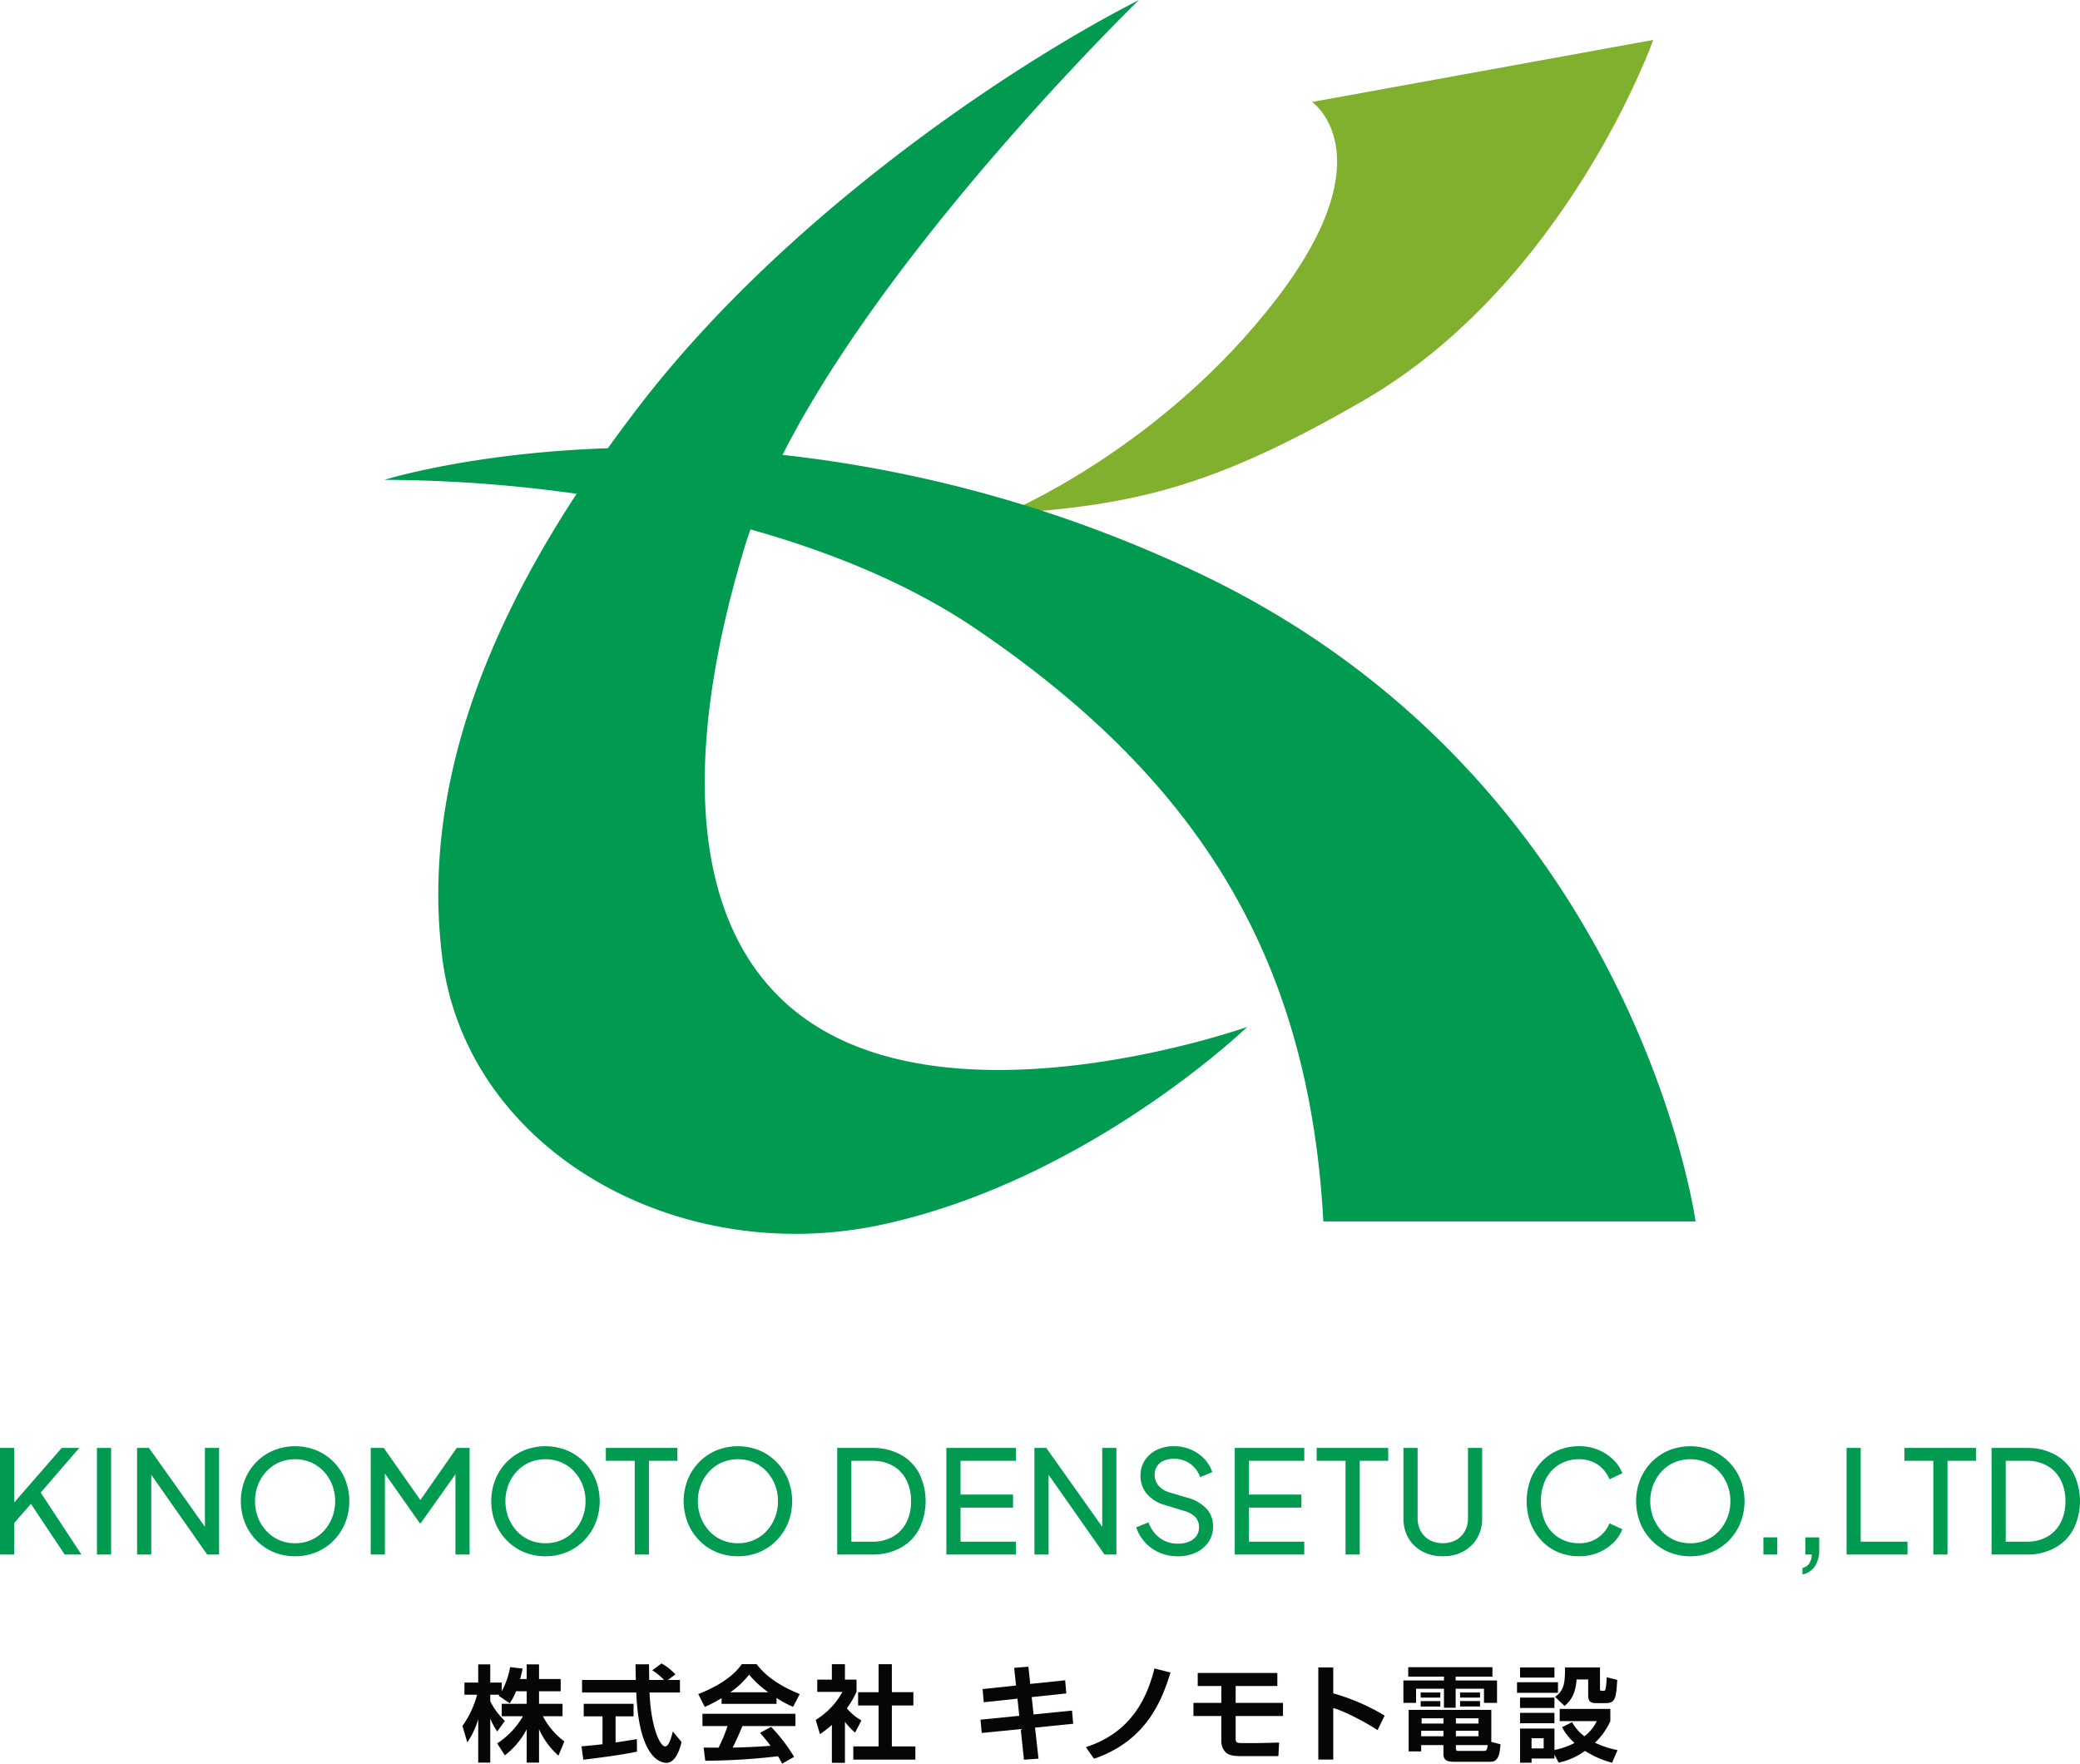 <svg xmlns="http://www.w3.org/2000/svg" width="556.354" height="471.698" viewBox="0 0 556.354 471.698">
  <g id="company_logo" transform="translate(-371.823 -2113)">
    <path id="パス_42" data-name="パス 42" d="M173.493,20.22,264.747,3.628s-23.113,65.056-77.679,96.536c-39.217,22.624-60.334,27.9-95.779,30.167,0,0,42.234-17.346,73.155-58.073,29-38.2,9.05-52.038,9.05-52.038" transform="translate(549.286 2120.053)" fill="#81b02e"/>
    <path id="パス_43" data-name="パス 43" d="M132.833,141.59c21.02,5.9,42.34,14.4,60.472,26.716,61.09,41.48,88.993,89.747,92.764,158.376h99.553S369.408,207.523,251,152.468a348.616,348.616,0,0,0-109.595-30.809C170.581,64.184,236.75,0,236.75,0,201.3,18.1,142.022,58.2,103.559,107.973q-4.518,5.847-8.867,11.911c-36.92,1.251-59.762,8.452-59.762,8.452a375.978,375.978,0,0,1,51.408,3.733c-24.382,37.209-41.5,79.575-35.955,123.973,6.453,51.64,62.983,83.461,118.038,71.4s97.289-52.794,97.289-52.794-70.14,24.888-112.374,1.507c-36.019-19.939-40.724-68.63-21.871-130.471.412-1.351.895-2.723,1.369-4.092" transform="translate(439.724 2113)" fill="#009b50"/>
    <path id="パス_44" data-name="パス 44" d="M56.354,163.145a15.581,15.581,0,0,1-1.7,3.215l-2.962-2.014a3.071,3.071,0,0,0,.221-.28H49.451v1.76a19.263,19.263,0,0,0,3.913,5.255l-2.04,2.823a17.335,17.335,0,0,1-1.872-3.465v11.794H46.236V170.579a20.713,20.713,0,0,1-2.932,6.235l-1.287-4.389a25.69,25.69,0,0,0,3.913-8.358H42.547v-3.241h3.689v-4.863h3.215v4.863h3.074v2.32a20.91,20.91,0,0,0,2.237-6.456l3.353.392c-.168.783-.306,1.425-.671,2.794H59.2v-3.913h3.3v3.913h5.788v3.271H62.5V166.5h6.291v3.327H63.537a19.936,19.936,0,0,0,5.729,6.736l-1.566,3.8a20.509,20.509,0,0,1-5.2-7.071v8.944H59.2V173.32a20.985,20.985,0,0,1-5.841,6.96L51.3,177.091a21.471,21.471,0,0,0,6.9-7.266H52.524V166.5H59.2v-3.353Z" transform="translate(453.503 2402.185)" fill="#080505"/>
    <path id="パス_45" data-name="パス 45" d="M52.834,178.042c1.622-.141,3.185-.28,5.617-.559V170.02H53.423v-3.353h13.33v3.353H61.946v6.986c2.376-.336,4.192-.642,5.7-.895l.026,3.356c-3.913.836-9.25,1.534-14.364,2.152Zm23.087-17.749h3.241v3.353H71.031c.389,9.586,2.876,14.422,4.163,14.422,1.007,0,1.678-2.432,2.07-4l2.32,2.8c-.28,1.228-1.316,5.588-4.08,5.588-1.484,0-7.325-1.257-8.022-18.809h-14.5v-3.353H67.368c-.029-.783-.085-3.606-.085-4.192h3.606c0,.447.027,2.4.056,4.192h3.968a17.158,17.158,0,0,0-3.159-2.6l2.488-1.816a14.359,14.359,0,0,1,3.718,2.935Z" transform="translate(474.531 2402.02)" fill="#080505"/>
    <path id="パス_46" data-name="パス 46" d="M69.678,165.028a38.67,38.67,0,0,1-4.5,2.346l-1.734-3.436c6.792-2.655,10.118-5.758,11.629-8H79.04c1.51,1.9,4.248,5.031,11.543,8l-1.79,3.409a27.241,27.241,0,0,1-4.416-2.376v1.593h-14.7Zm16.209,17.522c-.309-.559-.5-.977-1.119-1.984a173.341,173.341,0,0,1-19.454,1.2l-.445-3.521c.362,0,3.353.029,3.995.029a41.371,41.371,0,0,0,2.405-5.788H64.562V169.22H89.435v3.268H75.266c-1.063,2.488-1.76,4.083-2.626,5.758.892,0,5.561-.112,10.145-.474-.615-.839-1.342-1.76-2.823-3.465l2.962-1.593a44.345,44.345,0,0,1,6.15,8.019ZM82.17,163.462a27.805,27.805,0,0,1-5.143-4.722A22.175,22.175,0,0,1,72,163.462Z" transform="translate(495.154 2402.148)" fill="#080505"/>
    <path id="パス_47" data-name="パス 47" d="M81.935,182.327H78.441V172.182a30.924,30.924,0,0,1-3.185,2.488l-1.145-3.83a19.864,19.864,0,0,0,7.154-7.489H74.528v-3.271h3.913v-4.136h3.494v4.136h3.1v3.271a26.117,26.117,0,0,1-2.573,4.387,13.343,13.343,0,0,0,3.886,3.244l-1.7,3.271a19.84,19.84,0,0,1-2.711-2.879Zm9-26.384h3.55v7.492h5.755v3.547H94.485v10.955h6.288v3.524h-16.6v-3.524h6.762V166.983H85.456v-3.547h5.479Z" transform="translate(515.891 2402.148)" fill="#080505"/>
    <path id="パス_48" data-name="パス 48" d="M98.087,156.477l3.8-.306.5,4.61,9.335-.977.306,3.521-9.25.977.5,4.64,10.283-1.033.309,3.521-10.2,1.036.921,8.3-3.883.28-.868-8.19-10.425,1.036-.336-3.55,10.369-1.033-.474-4.584-9.029.951-.306-3.524,8.944-.948Z" transform="translate(545.007 2402.592)" fill="#080505"/>
    <path id="パス_49" data-name="パス 49" d="M98.66,177.378c12.27-3.968,16.433-13.36,18.335-21.046l4.3,1.092c-2.152,6.818-6.009,18.111-20.461,23.057Z" transform="translate(563.615 2402.904)" fill="#080505"/>
    <path id="パス_50" data-name="パス 50" d="M130.874,156.741v3.494H119.722v4.5h12.662v3.521H119.722v5.87c0,.951,0,1.369,1.566,1.369H125.7c.642,0,4.7-.112,5.644-.138l-.194,3.633h-9.839c-2.4,0-3.436-.309-4.219-.98a4.224,4.224,0,0,1-1.2-3.073v-6.68h-7.46v-3.521h7.46v-4.5h-6.315v-3.494Z" transform="translate(582.611 2403.699)" fill="#080505"/>
    <path id="パス_51" data-name="パス 51" d="M123.771,156.238v6.93a56.121,56.121,0,0,1,13.751,5.956l-1.9,3.883c-2.488-1.678-8.608-5.031-11.849-5.9v13.778h-3.995v-24.65Z" transform="translate(604.664 2402.721)" fill="#080505"/>
    <path id="パス_52" data-name="パス 52" d="M128.8,156.218H151.32v2.517h-9.836v1.033H152.55v5.982h-3.492v-3.774h-7.575v5.087h-3.129v-5.087h-7.463v3.774h-3.383v-5.982h10.846v-1.033H128.8Zm9.418,20.823h-5.953v1.7h-3.353V167.623h22.106V176.2l2.458.645c-.168,2.32-.474,4.666-2.6,4.666H140.9c-1.34,0-2.682-.253-2.682-1.984Zm-6.094-14.057h5.255v1.369h-5.255Zm0,2.29h5.255v1.454h-5.255Zm.141,9.421h5.953v-1.481h-5.953Zm.112-3.409h5.841v-1.4h-5.841Zm9.167,0H147.6v-1.4H141.54Zm0,3.409H147.6v-1.481H141.54Zm0,3.241c0,.474.056.671.615.671h6.789c.757,0,.924-.085,1.119-1.566H141.54Zm1.116-14.952H148v1.369h-5.34Zm0,2.29H148v1.454h-5.34Z" transform="translate(619.696 2402.682)" fill="#080505"/>
    <path id="パス_53" data-name="パス 53" d="M137.831,160.205h10.957v2.823H137.831Zm.81-3.968h9.2v2.711h-9.2Zm0,8.078h9.2v2.767h-9.2Zm9.2,15.232v1.06h-6.12v1.119h-3.076v-9.138h9.2v5.729a19.993,19.993,0,0,0,5.367-1.872,14.96,14.96,0,0,1-3.327-4.222l2.682-1.34a11.329,11.329,0,0,0,3.3,3.771,11.372,11.372,0,0,0,3.3-4.051h-9.921v-3.271H162.79v3.3a18.344,18.344,0,0,1-4.11,5.732,23.567,23.567,0,0,0,6.038,1.981l-1.454,3.383a25.393,25.393,0,0,1-7.239-3.159,18.737,18.737,0,0,1-7.068,3.132Zm-9.2-11.152h9.2v2.767h-9.2Zm3.076,9.5h3.241v-2.711h-3.241Zm6.288-13.778c2.32-1.619,2.711-3.633,2.655-7.881h9.362v5.673c0,.589.082.589.951.589.447,0,.53-.309.586-.7a20.921,20.921,0,0,0,.25-2.935l2.826.7c-.28,5.226-.615,6.232-3.215,6.232h-2.152c-1.7,0-2.405-.28-2.405-2.264v-4.08h-3.1c-.277,4.08-1.7,5.814-3.212,7.1Z" transform="translate(639.762 2402.719)" fill="#080505"/>
    <path id="パス_54" data-name="パス 54" d="M0,164.809V136.3H3.789v16.036l-.919-.383L16.5,136.3H21.2L9.759,149.539l.191-2.717,11.826,17.988H17.3L8.267,151.261,3.789,156.39v8.42Z" transform="translate(371.823 2363.957)" fill="#009b50"/>
    <rect id="長方形_175" data-name="長方形 175" width="3.789" height="28.512" transform="translate(397.757 2500.254)" fill="#009b50"/>
    <path id="パス_55" data-name="パス 55" d="M12.456,164.809V136.3h3.177l16.342,23.039-1.378.15V136.3h3.789v28.512H31.209L14.943,141.617l1.3-.153v23.346Z" transform="translate(396.036 2363.957)" fill="#009b50"/>
    <path id="パス_56" data-name="パス 56" d="M36.388,165.573a14.663,14.663,0,0,1-5.685-1.092,14.035,14.035,0,0,1-4.593-3.079,14.613,14.613,0,0,1-3.1-4.69,15.829,15.829,0,0,1,0-11.749,14.332,14.332,0,0,1,3.1-4.669,14.08,14.08,0,0,1,4.593-3.062,15.379,15.379,0,0,1,11.37,0,13.909,13.909,0,0,1,4.59,3.082,14.564,14.564,0,0,1,3.1,4.666,15.784,15.784,0,0,1,0,11.732,14.572,14.572,0,0,1-3.1,4.69,13.992,13.992,0,0,1-4.59,3.079,14.663,14.663,0,0,1-5.685,1.092m0-3.483a10.509,10.509,0,0,0,4.286-.863,10.182,10.182,0,0,0,3.386-2.411,11.307,11.307,0,0,0,2.24-3.6,11.892,11.892,0,0,0,.8-4.384,11.751,11.751,0,0,0-.8-4.363,11.343,11.343,0,0,0-2.24-3.577,10.141,10.141,0,0,0-3.386-2.411,11.082,11.082,0,0,0-8.573,0,10.112,10.112,0,0,0-3.386,2.411,11.343,11.343,0,0,0-2.24,3.577,11.751,11.751,0,0,0-.8,4.363,11.892,11.892,0,0,0,.8,4.384,11.307,11.307,0,0,0,2.24,3.6,10.153,10.153,0,0,0,3.386,2.411,10.5,10.5,0,0,0,4.286.863" transform="translate(414.363 2363.655)" fill="#009b50"/>
    <path id="パス_57" data-name="パス 57" d="M33.683,164.809V136.3h3.483l10.678,15.194h-1.76l10.6-15.194h3.444v28.512H56.34V141.043l1.34.421-10.6,14.926h-.306L36.286,141.464l1.186-.421v23.767Z" transform="translate(437.302 2363.957)" fill="#009b50"/>
    <path id="パス_58" data-name="パス 58" d="M59.137,165.573a14.663,14.663,0,0,1-5.685-1.092A14.035,14.035,0,0,1,48.86,161.4a14.613,14.613,0,0,1-3.1-4.69,15.83,15.83,0,0,1,0-11.749,14.333,14.333,0,0,1,3.1-4.669,14.08,14.08,0,0,1,4.593-3.062,15.379,15.379,0,0,1,11.37,0,13.91,13.91,0,0,1,4.59,3.082,14.565,14.565,0,0,1,3.1,4.666,15.784,15.784,0,0,1,0,11.732,14.573,14.573,0,0,1-3.1,4.69,13.992,13.992,0,0,1-4.59,3.079,14.663,14.663,0,0,1-5.685,1.092m0-3.483a10.509,10.509,0,0,0,4.286-.863,10.182,10.182,0,0,0,3.386-2.411,11.307,11.307,0,0,0,2.24-3.6,11.892,11.892,0,0,0,.8-4.384,11.75,11.75,0,0,0-.8-4.363,11.343,11.343,0,0,0-2.24-3.577,10.141,10.141,0,0,0-3.386-2.411,11.082,11.082,0,0,0-8.573,0,10.112,10.112,0,0,0-3.386,2.411,11.343,11.343,0,0,0-2.24,3.577,11.75,11.75,0,0,0-.8,4.363,11.892,11.892,0,0,0,.8,4.384,11.307,11.307,0,0,0,2.24,3.6,10.153,10.153,0,0,0,3.386,2.411,10.5,10.5,0,0,0,4.286.863" transform="translate(458.586 2363.655)" fill="#009b50"/>
    <path id="パス_59" data-name="パス 59" d="M62.775,164.809V139.742H55.044V136.3H74.18v3.444H66.564v25.068Z" transform="translate(478.828 2363.957)" fill="#009b50"/>
    <path id="パス_60" data-name="パス 60" d="M76.621,165.573a14.663,14.663,0,0,1-5.685-1.092,14.035,14.035,0,0,1-4.593-3.079,14.613,14.613,0,0,1-3.1-4.69,15.83,15.83,0,0,1,0-11.749,14.332,14.332,0,0,1,3.1-4.669,14.08,14.08,0,0,1,4.593-3.062,15.379,15.379,0,0,1,11.37,0,13.909,13.909,0,0,1,4.59,3.082A14.564,14.564,0,0,1,90,144.98a15.783,15.783,0,0,1,0,11.732,14.572,14.572,0,0,1-3.1,4.69,13.992,13.992,0,0,1-4.59,3.079,14.663,14.663,0,0,1-5.685,1.092m0-3.483a10.509,10.509,0,0,0,4.286-.863,10.183,10.183,0,0,0,3.386-2.411,11.308,11.308,0,0,0,2.24-3.6,11.893,11.893,0,0,0,.8-4.384,11.751,11.751,0,0,0-.8-4.363,11.344,11.344,0,0,0-2.24-3.577,10.141,10.141,0,0,0-3.386-2.411,11.082,11.082,0,0,0-8.573,0,10.112,10.112,0,0,0-3.386,2.411,11.343,11.343,0,0,0-2.24,3.577,11.75,11.75,0,0,0-.8,4.363,11.892,11.892,0,0,0,.8,4.384,11.307,11.307,0,0,0,2.24,3.6,10.153,10.153,0,0,0,3.386,2.411,10.5,10.5,0,0,0,4.286.863" transform="translate(492.574 2363.655)" fill="#009b50"/>
    <path id="パス_61" data-name="パス 61" d="M76.065,164.809V136.3h9.377a15.481,15.481,0,0,1,7.539,1.761,12.286,12.286,0,0,1,4.975,4.975,16.861,16.861,0,0,1,0,15,12.4,12.4,0,0,1-4.975,4.993,15.293,15.293,0,0,1-7.539,1.781Zm3.789-3.444H85.48a10.755,10.755,0,0,0,5.49-1.34,9.1,9.1,0,0,0,3.58-3.768,12.262,12.262,0,0,0,1.263-5.723,12.088,12.088,0,0,0-1.284-5.723,9.083,9.083,0,0,0-3.595-3.748,10.8,10.8,0,0,0-5.455-1.322H79.854Z" transform="translate(519.691 2363.957)" fill="#009b50"/>
    <path id="パス_62" data-name="パス 62" d="M85.984,164.809V136.3h18.6v3.444H89.773v9.032h14.049v3.483H89.773v9.109h14.811v3.444Z" transform="translate(538.973 2363.957)" fill="#009b50"/>
    <path id="パス_63" data-name="パス 63" d="M93.985,164.809V136.3h3.174L113.5,159.337l-1.381.15V136.3h3.789v28.512h-3.177L96.473,141.617l1.3-.153v23.346Z" transform="translate(554.526 2363.957)" fill="#009b50"/>
    <path id="パス_64" data-name="パス 64" d="M114.29,165.572a11.909,11.909,0,0,1-4.937-1.016,11.237,11.237,0,0,1-6.123-6.715l3.291-1.339a8.89,8.89,0,0,0,3.082,4.228,8.009,8.009,0,0,0,4.8,1.472,7.449,7.449,0,0,0,2.947-.533,4.565,4.565,0,0,0,1.972-1.513,3.774,3.774,0,0,0,.707-2.276,3.85,3.85,0,0,0-1.016-2.832,6.732,6.732,0,0,0-2.962-1.607l-5.246-1.607a9.578,9.578,0,0,1-4.763-3.006,7.322,7.322,0,0,1-1.663-4.763,7.445,7.445,0,0,1,1.145-4.116,7.922,7.922,0,0,1,3.159-2.794,10.025,10.025,0,0,1,4.572-1.013,11.427,11.427,0,0,1,4.651.919,10.732,10.732,0,0,1,3.542,2.467,9.774,9.774,0,0,1,2.14,3.542l-3.25,1.34a7.355,7.355,0,0,0-2.738-3.636,7.475,7.475,0,0,0-4.307-1.263,6.6,6.6,0,0,0-2.7.515,3.95,3.95,0,0,0-1.8,1.513,4.187,4.187,0,0,0-.63,2.3,4.3,4.3,0,0,0,1,2.794,6.2,6.2,0,0,0,3.021,1.875l4.784,1.416a11.033,11.033,0,0,1,5.093,2.947,6.841,6.841,0,0,1,1.722,4.746,7.254,7.254,0,0,1-1.207,4.133,8.1,8.1,0,0,1-3.33,2.811,11.371,11.371,0,0,1-4.958,1.016" transform="translate(572.499 2363.653)" fill="#009b50"/>
    <path id="パス_65" data-name="パス 65" d="M112.185,164.809V136.3h18.6v3.444H115.971v9.032H130.02v3.483H115.971v9.109h14.811v3.444Z" transform="translate(589.907 2363.957)" fill="#009b50"/>
    <path id="パス_66" data-name="パス 66" d="M127.358,164.809V139.742h-7.731V136.3h19.136v3.444h-7.616v25.068Z" transform="translate(604.375 2363.957)" fill="#009b50"/>
    <path id="パス_67" data-name="パス 67" d="M138.038,165.269a11.286,11.286,0,0,1-5.49-1.3,9.361,9.361,0,0,1-3.712-3.577,10.133,10.133,0,0,1-1.322-5.187V136.3H131.3v18.83a6.866,6.866,0,0,0,.863,3.462,6.036,6.036,0,0,0,2.373,2.352,7.673,7.673,0,0,0,7,0,6.063,6.063,0,0,0,2.376-2.352,6.9,6.9,0,0,0,.86-3.462V136.3h3.789V155.2a10.16,10.16,0,0,1-1.319,5.187,9.43,9.43,0,0,1-3.695,3.577,11.264,11.264,0,0,1-5.511,1.3" transform="translate(619.704 2363.957)" fill="#009b50"/>
    <path id="パス_68" data-name="パス 68" d="M152.713,165.572a14.127,14.127,0,0,1-5.588-1.092,13.066,13.066,0,0,1-4.439-3.079,14.378,14.378,0,0,1-2.926-4.669,16.9,16.9,0,0,1,0-11.749,14.379,14.379,0,0,1,2.926-4.669,13.077,13.077,0,0,1,4.422-3.082,14.08,14.08,0,0,1,5.605-1.089,13.065,13.065,0,0,1,5.3,1.033,12.69,12.69,0,0,1,3.977,2.679,9.792,9.792,0,0,1,2.314,3.521l-3.441,1.607a8.72,8.72,0,0,0-3.1-3.886,8.6,8.6,0,0,0-5.052-1.472,9.955,9.955,0,0,0-5.3,1.416,9.739,9.739,0,0,0-3.615,3.942,13.912,13.912,0,0,0,0,11.749,9.757,9.757,0,0,0,3.615,3.942,9.981,9.981,0,0,0,5.3,1.416,8.6,8.6,0,0,0,5.052-1.475,8.738,8.738,0,0,0,3.1-3.845l3.441,1.569a9.817,9.817,0,0,1-2.314,3.521,12.683,12.683,0,0,1-3.977,2.676,13.017,13.017,0,0,1-5.3,1.036" transform="translate(641.463 2363.653)" fill="#009b50"/>
    <path id="パス_69" data-name="パス 69" d="M163.154,165.573a14.663,14.663,0,0,1-5.685-1.092,13.992,13.992,0,0,1-4.59-3.079,14.628,14.628,0,0,1-3.1-4.69,15.868,15.868,0,0,1,0-11.749,14.347,14.347,0,0,1,3.1-4.669,14.036,14.036,0,0,1,4.59-3.062,15.379,15.379,0,0,1,11.37,0,13.91,13.91,0,0,1,4.59,3.082,14.62,14.62,0,0,1,3.1,4.666,15.822,15.822,0,0,1,0,11.732,14.627,14.627,0,0,1-3.1,4.69,13.992,13.992,0,0,1-4.59,3.079,14.663,14.663,0,0,1-5.685,1.092m0-3.483a10.509,10.509,0,0,0,4.286-.863,10.183,10.183,0,0,0,3.386-2.411,11.307,11.307,0,0,0,2.24-3.6,11.892,11.892,0,0,0,.8-4.384,11.75,11.75,0,0,0-.8-4.363,11.343,11.343,0,0,0-2.24-3.577,10.142,10.142,0,0,0-3.386-2.411,11.082,11.082,0,0,0-8.573,0,10.141,10.141,0,0,0-3.386,2.411,11.343,11.343,0,0,0-2.24,3.577,11.751,11.751,0,0,0-.8,4.363,11.893,11.893,0,0,0,.8,4.384,11.307,11.307,0,0,0,2.24,3.6,10.182,10.182,0,0,0,3.386,2.411,10.509,10.509,0,0,0,4.286.863" transform="translate(660.792 2363.655)" fill="#009b50"/>
    <rect id="長方形_176" data-name="長方形 176" width="3.715" height="4.593" transform="translate(843.494 2524.176)" fill="#009b50"/>
    <path id="パス_70" data-name="パス 70" d="M163.766,154.332V152.61a3,3,0,0,0,1.8-1.183,4.6,4.6,0,0,0,.692-2.414h-1.722v-4.59h3.709v3.25a7.938,7.938,0,0,1-1.128,4.46,5.185,5.185,0,0,1-3.35,2.2" transform="translate(690.179 2379.753)" fill="#009b50"/>
    <path id="パス_71" data-name="パス 71" d="M167.772,164.809V136.3h3.786v25.068h12.515v3.444Z" transform="translate(697.967 2363.957)" fill="#009b50"/>
    <path id="パス_72" data-name="パス 72" d="M180.76,164.809V139.742h-7.731V136.3h19.136v3.444h-7.616v25.068Z" transform="translate(708.186 2363.957)" fill="#009b50"/>
    <path id="パス_73" data-name="パス 73" d="M180.948,164.809V136.3h9.374a15.473,15.473,0,0,1,7.539,1.761,12.268,12.268,0,0,1,4.975,4.975,16.86,16.86,0,0,1,0,15,12.383,12.383,0,0,1-4.975,4.993,15.285,15.285,0,0,1-7.539,1.781Zm3.786-3.444h5.626a10.759,10.759,0,0,0,5.493-1.34,9.108,9.108,0,0,0,3.577-3.768,12.263,12.263,0,0,0,1.266-5.723,12.124,12.124,0,0,0-1.284-5.723,9.108,9.108,0,0,0-3.6-3.748,10.8,10.8,0,0,0-5.455-1.322h-5.626Z" transform="translate(723.58 2363.957)" fill="#009b50"/>
  </g>
</svg>
